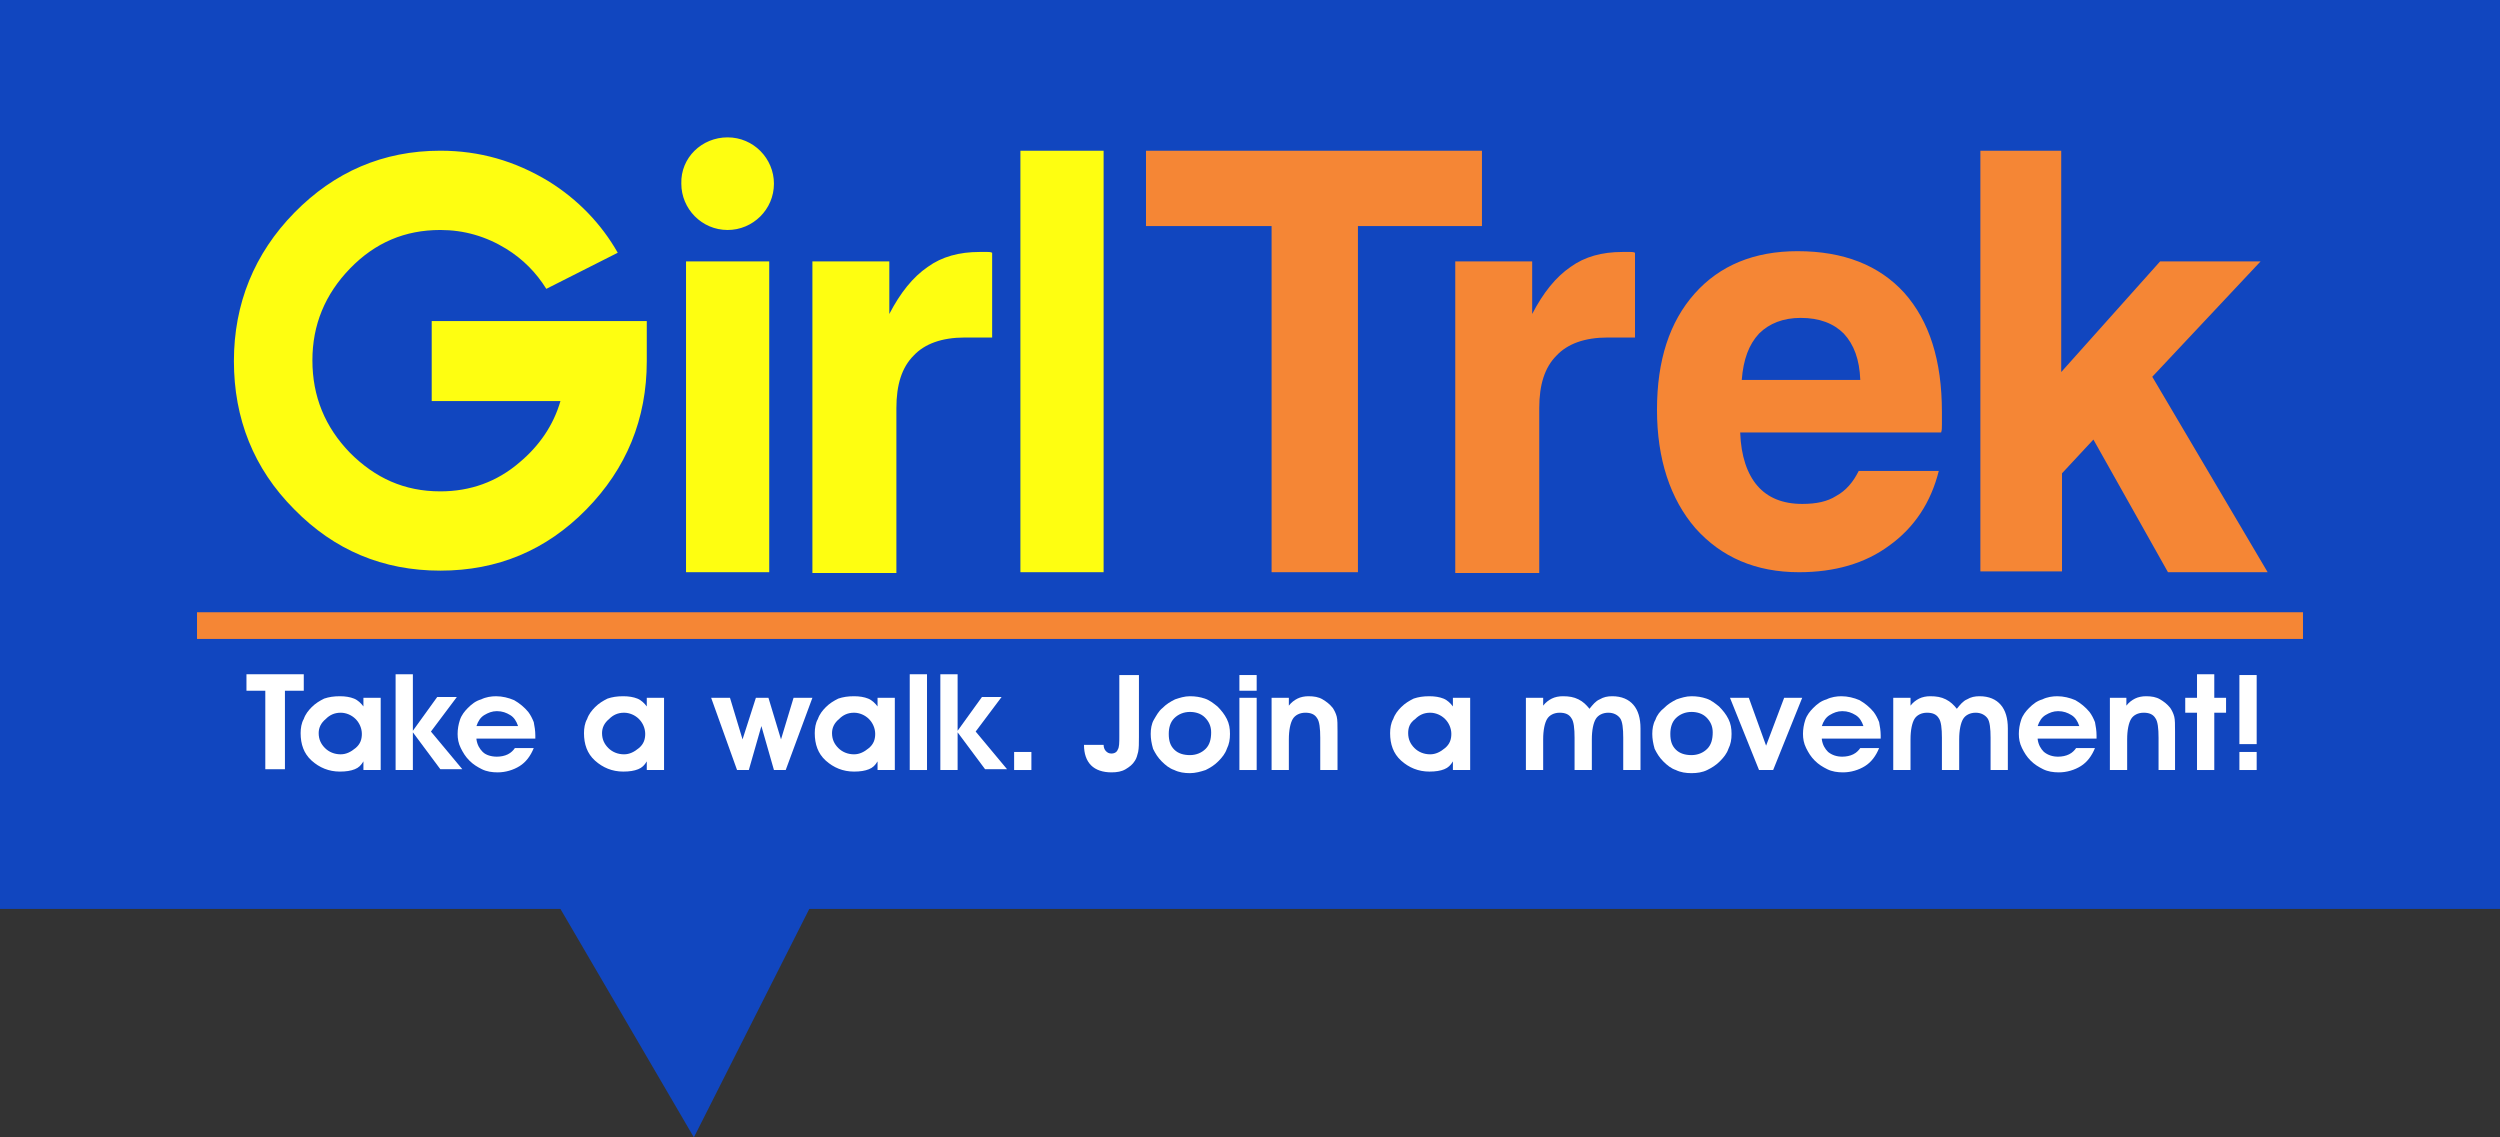 <?xml version="1.0" encoding="utf-8"?>
<!-- Generator: Adobe Illustrator 22.0.1, SVG Export Plug-In . SVG Version: 6.00 Build 0)  -->
<svg version="1.1" id="Layer_1" xmlns="http://www.w3.org/2000/svg" xmlns:xlink="http://www.w3.org/1999/xlink" x="0px" y="0px"
	 viewBox="0 0 318.5 144.9" style="enable-background:new 0 0 318.5 144.9;" xml:space="preserve">
<rect x="0" y="0" width="318.5" height="144.9" fill="#333333" stroke="none"/>
<style type="text/css">
	.st0{fill-rule:evenodd;clip-rule:evenodd;fill:#1146BF;}
	.st1{fill:#FFFFFF;}
	.st2{fill:#F58635;}
	.st3{fill:#FEFE11;}
	.st4{fill-rule:evenodd;clip-rule:evenodd;fill:#F58635;}
</style>
<polygon class="st0" points="0,0 318.5,0 318.5,115.8 103.1,115.8 88.4,144.9 71.4,115.8 0,115.8 "/>
<g>
	<path class="st1" d="M38.7,85.9v2.1h-2.4v10h-2.5v-10h-2.4v-2.1H38.7z"/>
</g>
<g>
	<path class="st1" d="M46.3,98.1V97c-0.3,0.5-0.6,0.8-1.1,1c-0.5,0.2-1.1,0.3-1.9,0.3c-1.4,0-2.6-0.5-3.6-1.4
		c-1-0.9-1.4-2.1-1.4-3.5c0-0.6,0.1-1.3,0.4-1.8c0.2-0.6,0.6-1.1,1-1.5c0.5-0.5,1-0.8,1.6-1.1c0.6-0.2,1.2-0.3,2-0.3
		c0.7,0,1.3,0.1,1.8,0.3c0.5,0.2,0.9,0.6,1.2,1v-1.1h2.2v9.2H46.3z M40.6,93.4c0,0.8,0.3,1.4,0.8,1.9c0.5,0.5,1.2,0.8,2,0.8
		c0.7,0,1.3-0.3,1.9-0.8s0.8-1.1,0.8-1.8c0-0.7-0.3-1.4-0.8-1.9c-0.5-0.5-1.2-0.8-1.9-0.8c-0.8,0-1.4,0.3-1.9,0.8
		C40.9,92.1,40.6,92.7,40.6,93.4z"/>
	<path class="st1" d="M52.6,98.1h-2.2V85.9h2.2v7.2l3.1-4.3h2.5l-3.3,4.4l4,4.8h-2.8l-3.5-4.7V98.1z"/>
</g>
<g>
	<path class="st1" d="M60.7,94.2c0.1,0.7,0.4,1.2,0.8,1.6s1.1,0.6,1.8,0.6c0.5,0,1-0.1,1.4-0.3c0.4-0.2,0.7-0.5,0.9-0.8H68
		c-0.4,1-1,1.8-1.8,2.3s-1.8,0.8-2.8,0.8c-0.7,0-1.4-0.1-2-0.4s-1.1-0.6-1.6-1.1c-0.5-0.5-0.8-1-1.1-1.6c-0.3-0.6-0.4-1.2-0.4-1.8
		c0-0.6,0.1-1.2,0.3-1.8s0.6-1.1,1-1.5c0.5-0.5,1-0.9,1.7-1.1c0.6-0.3,1.3-0.4,1.9-0.4c0.8,0,1.6,0.2,2.3,0.5
		c0.7,0.4,1.3,0.9,1.8,1.5c0.3,0.4,0.5,0.8,0.7,1.3c0.1,0.5,0.2,1.1,0.2,1.7c0,0.1,0,0.1,0,0.2s0,0.2,0,0.2H60.7z M66,92.5
		c-0.2-0.6-0.5-1.1-1-1.4c-0.5-0.3-1-0.5-1.7-0.5c-0.6,0-1.1,0.2-1.6,0.5s-0.8,0.8-1,1.4H66z"/>
	<path class="st1" d="M82.4,98.1V97c-0.3,0.5-0.6,0.8-1.1,1c-0.5,0.2-1.1,0.3-1.9,0.3c-1.4,0-2.6-0.5-3.6-1.4
		c-1-0.9-1.4-2.1-1.4-3.5c0-0.6,0.1-1.3,0.4-1.8c0.2-0.6,0.6-1.1,1-1.5c0.5-0.5,1-0.8,1.6-1.1c0.6-0.2,1.2-0.3,2-0.3
		c0.7,0,1.3,0.1,1.8,0.3c0.5,0.2,0.9,0.6,1.2,1v-1.1h2.2v9.2H82.4z M76.7,93.4c0,0.8,0.3,1.4,0.8,1.9c0.5,0.5,1.2,0.8,2,0.8
		c0.7,0,1.3-0.3,1.9-0.8s0.8-1.1,0.8-1.8c0-0.7-0.3-1.4-0.8-1.9c-0.5-0.5-1.2-0.8-1.9-0.8c-0.8,0-1.4,0.3-1.9,0.8
		C77,92.1,76.7,92.7,76.7,93.4z"/>
	<path class="st1" d="M97,92.5l-1.6,5.6h-1.5l-3.3-9.2H93l1.6,5.3l1.7-5.3h1.6l1.6,5.3l1.6-5.3h2.4l-3.4,9.2h-1.5L97,92.5z"/>
	<path class="st1" d="M111.8,98.1V97c-0.3,0.5-0.6,0.8-1.1,1c-0.5,0.2-1.1,0.3-1.9,0.3c-1.4,0-2.6-0.5-3.6-1.4
		c-1-0.9-1.4-2.1-1.4-3.5c0-0.6,0.1-1.3,0.4-1.8c0.2-0.6,0.6-1.1,1-1.5c0.5-0.5,1-0.8,1.6-1.1c0.6-0.2,1.2-0.3,2-0.3
		c0.7,0,1.3,0.1,1.8,0.3c0.5,0.2,0.9,0.6,1.2,1v-1.1h2.2v9.2H111.8z M106,93.4c0,0.8,0.3,1.4,0.8,1.9c0.5,0.5,1.2,0.8,2,0.8
		c0.7,0,1.3-0.3,1.9-0.8s0.8-1.1,0.8-1.8c0-0.7-0.3-1.4-0.8-1.9c-0.5-0.5-1.2-0.8-1.9-0.8c-0.8,0-1.4,0.3-1.9,0.8
		C106.3,92.1,106,92.7,106,93.4z"/>
	<path class="st1" d="M115.9,98.1V85.9h2.2v12.2H115.9z"/>
</g>
<g>
	<path class="st1" d="M122,98.1h-2.2V85.9h2.2v7.2l3.1-4.3h2.5l-3.3,4.4l4,4.8h-2.8l-3.5-4.7V98.1z"/>
	<path class="st1" d="M131.4,98.1h-2.2v-2.3h2.2V98.1z"/>
	<path class="st1" d="M145.1,93.9c0,0.8,0,1.4-0.1,1.9c-0.1,0.4-0.2,0.8-0.4,1.1c-0.3,0.5-0.7,0.8-1.2,1.1c-0.5,0.3-1.1,0.4-1.8,0.4
		c-1.1,0-2-0.3-2.6-0.9c-0.6-0.6-0.9-1.5-0.9-2.6h2.5v0c0,0.3,0.1,0.6,0.3,0.8c0.2,0.2,0.4,0.3,0.7,0.3c0.4,0,0.7-0.2,0.8-0.5
		c0.2-0.3,0.2-0.9,0.2-1.7v-7.8h2.5V93.9z"/>
	<path class="st1" d="M146.6,93.5c0-0.6,0.1-1.3,0.4-1.8s0.6-1.1,1.1-1.5c0.5-0.5,1-0.8,1.6-1.1c0.6-0.2,1.2-0.4,1.9-0.4
		c0.7,0,1.3,0.1,1.9,0.3c0.6,0.2,1.1,0.6,1.6,1c0.5,0.5,0.9,1,1.2,1.6c0.3,0.6,0.4,1.2,0.4,1.9c0,0.7-0.1,1.3-0.4,1.9
		c-0.2,0.6-0.6,1.1-1.1,1.6c-0.5,0.5-1,0.8-1.6,1.1c-0.6,0.2-1.3,0.4-2,0.4c-0.7,0-1.4-0.1-2-0.4c-0.6-0.2-1.1-0.6-1.6-1.1
		c-0.5-0.5-0.8-1-1.1-1.6C146.7,94.7,146.6,94.1,146.6,93.5z M148.9,93.5c0,0.9,0.2,1.5,0.7,2c0.5,0.5,1.2,0.7,2,0.7
		c0.8,0,1.5-0.3,2-0.8c0.5-0.5,0.7-1.2,0.7-2.1c0-0.8-0.3-1.4-0.8-1.9c-0.5-0.5-1.2-0.7-1.9-0.7c-0.8,0-1.5,0.3-2,0.8
		S148.9,92.7,148.9,93.5z"/>
</g>
<g>
	<path class="st1" d="M160.1,88h-2.2v-2h2.2V88z M157.9,98.1v-9.2h2.2v9.2H157.9z"/>
</g>
<g>
	<path class="st1" d="M164.2,88.9v1c0.3-0.4,0.7-0.7,1.1-0.9c0.4-0.2,0.9-0.3,1.4-0.3c0.7,0,1.3,0.1,1.8,0.4
		c0.5,0.3,0.9,0.6,1.3,1.1c0.2,0.3,0.4,0.7,0.5,1.1c0.1,0.4,0.1,1,0.1,1.9v4.9h-2.2V94c0-1.2-0.1-2.1-0.4-2.5
		c-0.3-0.5-0.8-0.7-1.5-0.7c-0.7,0-1.3,0.3-1.6,0.8c-0.3,0.5-0.5,1.4-0.5,2.6v3.9H162v-9.2H164.2z"/>
	<path class="st1" d="M185.1,98.1V97c-0.3,0.5-0.6,0.8-1.1,1c-0.5,0.2-1.1,0.3-1.9,0.3c-1.4,0-2.6-0.5-3.6-1.4s-1.4-2.1-1.4-3.5
		c0-0.6,0.1-1.3,0.4-1.8c0.2-0.6,0.6-1.1,1-1.5c0.5-0.5,1-0.8,1.6-1.1c0.6-0.2,1.2-0.3,2-0.3c0.7,0,1.3,0.1,1.8,0.3
		c0.5,0.2,0.9,0.6,1.2,1v-1.1h2.2v9.2H185.1z M179.4,93.4c0,0.8,0.3,1.4,0.8,1.9c0.5,0.5,1.2,0.8,2,0.8c0.7,0,1.3-0.3,1.9-0.8
		s0.8-1.1,0.8-1.8c0-0.7-0.3-1.4-0.8-1.9c-0.5-0.5-1.2-0.8-1.9-0.8c-0.8,0-1.4,0.3-1.9,0.8C179.6,92.1,179.4,92.7,179.4,93.4z"/>
	<path class="st1" d="M196.6,88.9v1c0.3-0.4,0.7-0.7,1.1-0.9c0.4-0.2,0.9-0.3,1.4-0.3c0.8,0,1.4,0.1,2,0.4c0.6,0.3,1,0.7,1.4,1.2
		c0.4-0.5,0.8-1,1.3-1.2c0.5-0.3,1-0.4,1.6-0.4c1.2,0,2.1,0.4,2.7,1.1c0.6,0.7,0.9,1.7,0.9,3v5.3h-2.2V94c0-1.2-0.1-2.1-0.4-2.5
		s-0.8-0.7-1.5-0.7c-0.7,0-1.3,0.3-1.6,0.8c-0.3,0.5-0.5,1.4-0.5,2.6v3.9h-2.2V94c0-1.2-0.1-2.1-0.4-2.5c-0.3-0.5-0.8-0.7-1.5-0.7
		c-0.7,0-1.3,0.3-1.6,0.8c-0.3,0.5-0.5,1.4-0.5,2.6v3.9h-2.2v-9.2H196.6z"/>
	<path class="st1" d="M210.5,93.5c0-0.6,0.1-1.3,0.4-1.8c0.2-0.6,0.6-1.1,1.1-1.5c0.5-0.5,1-0.8,1.6-1.1c0.6-0.2,1.2-0.4,1.9-0.4
		c0.7,0,1.3,0.1,1.9,0.3c0.6,0.2,1.1,0.6,1.6,1c0.5,0.5,0.9,1,1.2,1.6c0.3,0.6,0.4,1.2,0.4,1.9c0,0.7-0.1,1.3-0.4,1.9
		c-0.2,0.6-0.6,1.1-1.1,1.6c-0.5,0.5-1,0.8-1.6,1.1s-1.3,0.4-2,0.4c-0.7,0-1.4-0.1-2-0.4c-0.6-0.2-1.1-0.6-1.6-1.1
		c-0.5-0.5-0.8-1-1.1-1.6C210.6,94.7,210.5,94.1,210.5,93.5z M212.8,93.5c0,0.9,0.2,1.5,0.7,2c0.5,0.5,1.2,0.7,2,0.7
		c0.8,0,1.5-0.3,2-0.8c0.5-0.5,0.7-1.2,0.7-2.1c0-0.8-0.3-1.4-0.8-1.9c-0.5-0.5-1.2-0.7-1.9-0.7c-0.8,0-1.5,0.3-2,0.8
		C213,92,212.8,92.7,212.8,93.5z"/>
</g>
<g>
	<path class="st1" d="M225.9,98.1h-1.8l-3.7-9.2h2.4l2.2,6.1l2.3-6.1h2.3L225.9,98.1z"/>
</g>
<g>
	<path class="st1" d="M232.1,94.2c0.1,0.7,0.4,1.2,0.8,1.6c0.5,0.4,1.1,0.6,1.8,0.6c0.5,0,1-0.1,1.4-0.3c0.4-0.2,0.7-0.5,0.9-0.8
		h2.4c-0.4,1-1,1.8-1.8,2.3s-1.8,0.8-2.8,0.8c-0.7,0-1.4-0.1-2-0.4s-1.1-0.6-1.6-1.1c-0.5-0.5-0.8-1-1.1-1.6
		c-0.3-0.6-0.4-1.2-0.4-1.8c0-0.6,0.1-1.2,0.3-1.8c0.2-0.6,0.6-1.1,1-1.5c0.5-0.5,1-0.9,1.7-1.1c0.6-0.3,1.3-0.4,1.9-0.4
		c0.8,0,1.6,0.2,2.3,0.5c0.7,0.4,1.3,0.9,1.8,1.5c0.3,0.4,0.5,0.8,0.7,1.3c0.1,0.5,0.2,1.1,0.2,1.7c0,0.1,0,0.1,0,0.2s0,0.2,0,0.2
		H232.1z M237.4,92.5c-0.2-0.6-0.5-1.1-1-1.4s-1-0.5-1.7-0.5c-0.6,0-1.1,0.2-1.6,0.5s-0.8,0.8-1,1.4H237.4z"/>
	<path class="st1" d="M243.4,88.9v1c0.3-0.4,0.7-0.7,1.1-0.9c0.4-0.2,0.9-0.3,1.4-0.3c0.8,0,1.4,0.1,2,0.4c0.6,0.3,1,0.7,1.4,1.2
		c0.4-0.5,0.8-1,1.3-1.2c0.5-0.3,1-0.4,1.6-0.4c1.2,0,2.1,0.4,2.7,1.1c0.6,0.7,0.9,1.7,0.9,3v5.3h-2.2V94c0-1.2-0.1-2.1-0.4-2.5
		s-0.8-0.7-1.5-0.7c-0.7,0-1.3,0.3-1.6,0.8c-0.3,0.5-0.5,1.4-0.5,2.6v3.9h-2.2V94c0-1.2-0.1-2.1-0.4-2.5c-0.3-0.5-0.8-0.7-1.5-0.7
		c-0.7,0-1.3,0.3-1.6,0.8c-0.3,0.5-0.5,1.4-0.5,2.6v3.9h-2.2v-9.2H243.4z"/>
	<path class="st1" d="M259.6,94.2c0.1,0.7,0.4,1.2,0.8,1.6c0.5,0.4,1.1,0.6,1.8,0.6c0.5,0,1-0.1,1.4-0.3c0.4-0.2,0.7-0.5,0.9-0.8
		h2.4c-0.4,1-1,1.8-1.8,2.3s-1.8,0.8-2.8,0.8c-0.7,0-1.4-0.1-2-0.4s-1.1-0.6-1.6-1.1c-0.5-0.5-0.8-1-1.1-1.6
		c-0.3-0.6-0.4-1.2-0.4-1.8c0-0.6,0.1-1.2,0.3-1.8c0.2-0.6,0.6-1.1,1-1.5c0.5-0.5,1-0.9,1.7-1.1c0.6-0.3,1.3-0.4,1.9-0.4
		c0.8,0,1.6,0.2,2.3,0.5c0.7,0.4,1.3,0.9,1.8,1.5c0.3,0.4,0.5,0.8,0.7,1.3c0.1,0.5,0.2,1.1,0.2,1.7c0,0.1,0,0.1,0,0.2s0,0.2,0,0.2
		H259.6z M264.9,92.5c-0.2-0.6-0.5-1.1-1-1.4s-1-0.5-1.7-0.5c-0.6,0-1.1,0.2-1.6,0.5s-0.8,0.8-1,1.4H264.9z"/>
	<path class="st1" d="M270.9,88.9v1c0.3-0.4,0.7-0.7,1.1-0.9c0.4-0.2,0.9-0.3,1.4-0.3c0.7,0,1.3,0.1,1.8,0.4
		c0.5,0.3,0.9,0.6,1.3,1.1c0.2,0.3,0.4,0.7,0.5,1.1c0.1,0.4,0.1,1,0.1,1.9v4.9H275V94c0-1.2-0.1-2.1-0.4-2.5
		c-0.3-0.5-0.8-0.7-1.5-0.7c-0.7,0-1.3,0.3-1.6,0.8c-0.3,0.5-0.5,1.4-0.5,2.6v3.9h-2.2v-9.2H270.9z"/>
	<path class="st1" d="M279.9,98.1v-7.3h-1.5v-1.9h1.5v-3h2.2v3h1.5v1.9h-1.5v7.3H279.9z"/>
	<path class="st1" d="M287.5,94.8h-2.2v-8.8h2.2V94.8z M287.5,98.1h-2.2v-2.3h2.2V98.1z"/>
</g>
<path class="st2" d="M185.4,72.9V33.3h9.8V40c1.4-2.7,3-4.7,4.9-6c1.8-1.3,4-1.9,6.6-1.9c0.4,0,0.7,0,1,0c0.2,0,0.4,0,0.6,0.1
	l0,10.8h-3.5c-2.9,0-5.1,0.8-6.5,2.3c-1.5,1.5-2.2,3.7-2.2,6.7v21H185.4z M221.9,48.4h15.1c-0.1-2.6-0.8-4.5-2.1-5.9
	c-1.3-1.3-3.1-2-5.5-2c-2.2,0-4,0.7-5.3,2C222.8,43.9,222.1,45.8,221.9,48.4z M236.8,60H247c-1,4-3.1,7.2-6.3,9.5
	c-3.1,2.3-7,3.4-11.5,3.4c-5.5,0-9.9-1.9-13.2-5.6c-3.2-3.7-4.9-8.8-4.9-15.1c0-6.3,1.6-11.2,4.8-14.8c3.2-3.6,7.6-5.4,13.1-5.4
	c5.9,0,10.4,1.8,13.6,5.3c3.2,3.6,4.8,8.6,4.8,15.2c0,0.7,0,1.3,0,1.6c0,0.4,0,0.7-0.1,1h-25.6c0.1,3,0.9,5.3,2.2,6.8
	c1.3,1.5,3.2,2.3,5.7,2.3c1.8,0,3.2-0.3,4.3-1C235.2,62.5,236.1,61.4,236.8,60z M252.3,72.9V19.2h10.3v28.2l12.6-14.1H288L274.2,48
	l14.7,24.9h-12.7L266.7,56l-4,4.3v12.5H252.3z M162,72.9V28.8H146v-9.6h42.8v9.6H173v44.1H162z"/>
<path class="st3" d="M103.5,72.9V33.3h9.8V40c1.4-2.7,3-4.7,4.9-6c1.8-1.3,4-1.9,6.6-1.9c0.4,0,0.7,0,1,0c0.2,0,0.4,0,0.6,0.1
	l0,10.8h-3.5c-2.9,0-5.1,0.8-6.5,2.3c-1.5,1.5-2.2,3.7-2.2,6.7v21H103.5z M130,72.9V19.2h10.6v53.7H130z M71.4,51.1H55V40.9h27.4V46
	c0,7.4-2.6,13.7-7.7,18.9c-5.1,5.2-11.3,7.8-18.6,7.8c-7.3,0-13.5-2.6-18.6-7.8c-5.2-5.2-7.7-11.6-7.7-18.9c0-7.3,2.6-13.7,7.7-18.9
	c5.1-5.2,11.3-7.9,18.6-7.9c5,0,9.5,1.3,13.8,3.9c3.7,2.3,6.7,5.4,8.8,9.1l-9.1,4.6c-1.3-2.1-3-3.8-5.1-5.1
	c-2.6-1.6-5.4-2.4-8.4-2.4c-4.5,0-8.3,1.6-11.5,4.9c-3.2,3.3-4.8,7.2-4.8,11.7c0,4.6,1.6,8.5,4.8,11.8c3.2,3.2,6.9,4.9,11.5,4.9
	c3.8,0,7.2-1.2,10.1-3.7C68.7,56.8,70.5,54.2,71.4,51.1z M92.7,17.5c3.3,0,5.9,2.7,5.9,5.9c0,3.3-2.7,5.9-5.9,5.9
	c-3.3,0-5.9-2.7-5.9-5.9C86.7,20.1,89.4,17.5,92.7,17.5z M87.4,72.9V33.3H98v39.6H87.4z"/>
<rect x="25.1" y="78" class="st4" width="268.3" height="3.4"/>
</svg>
